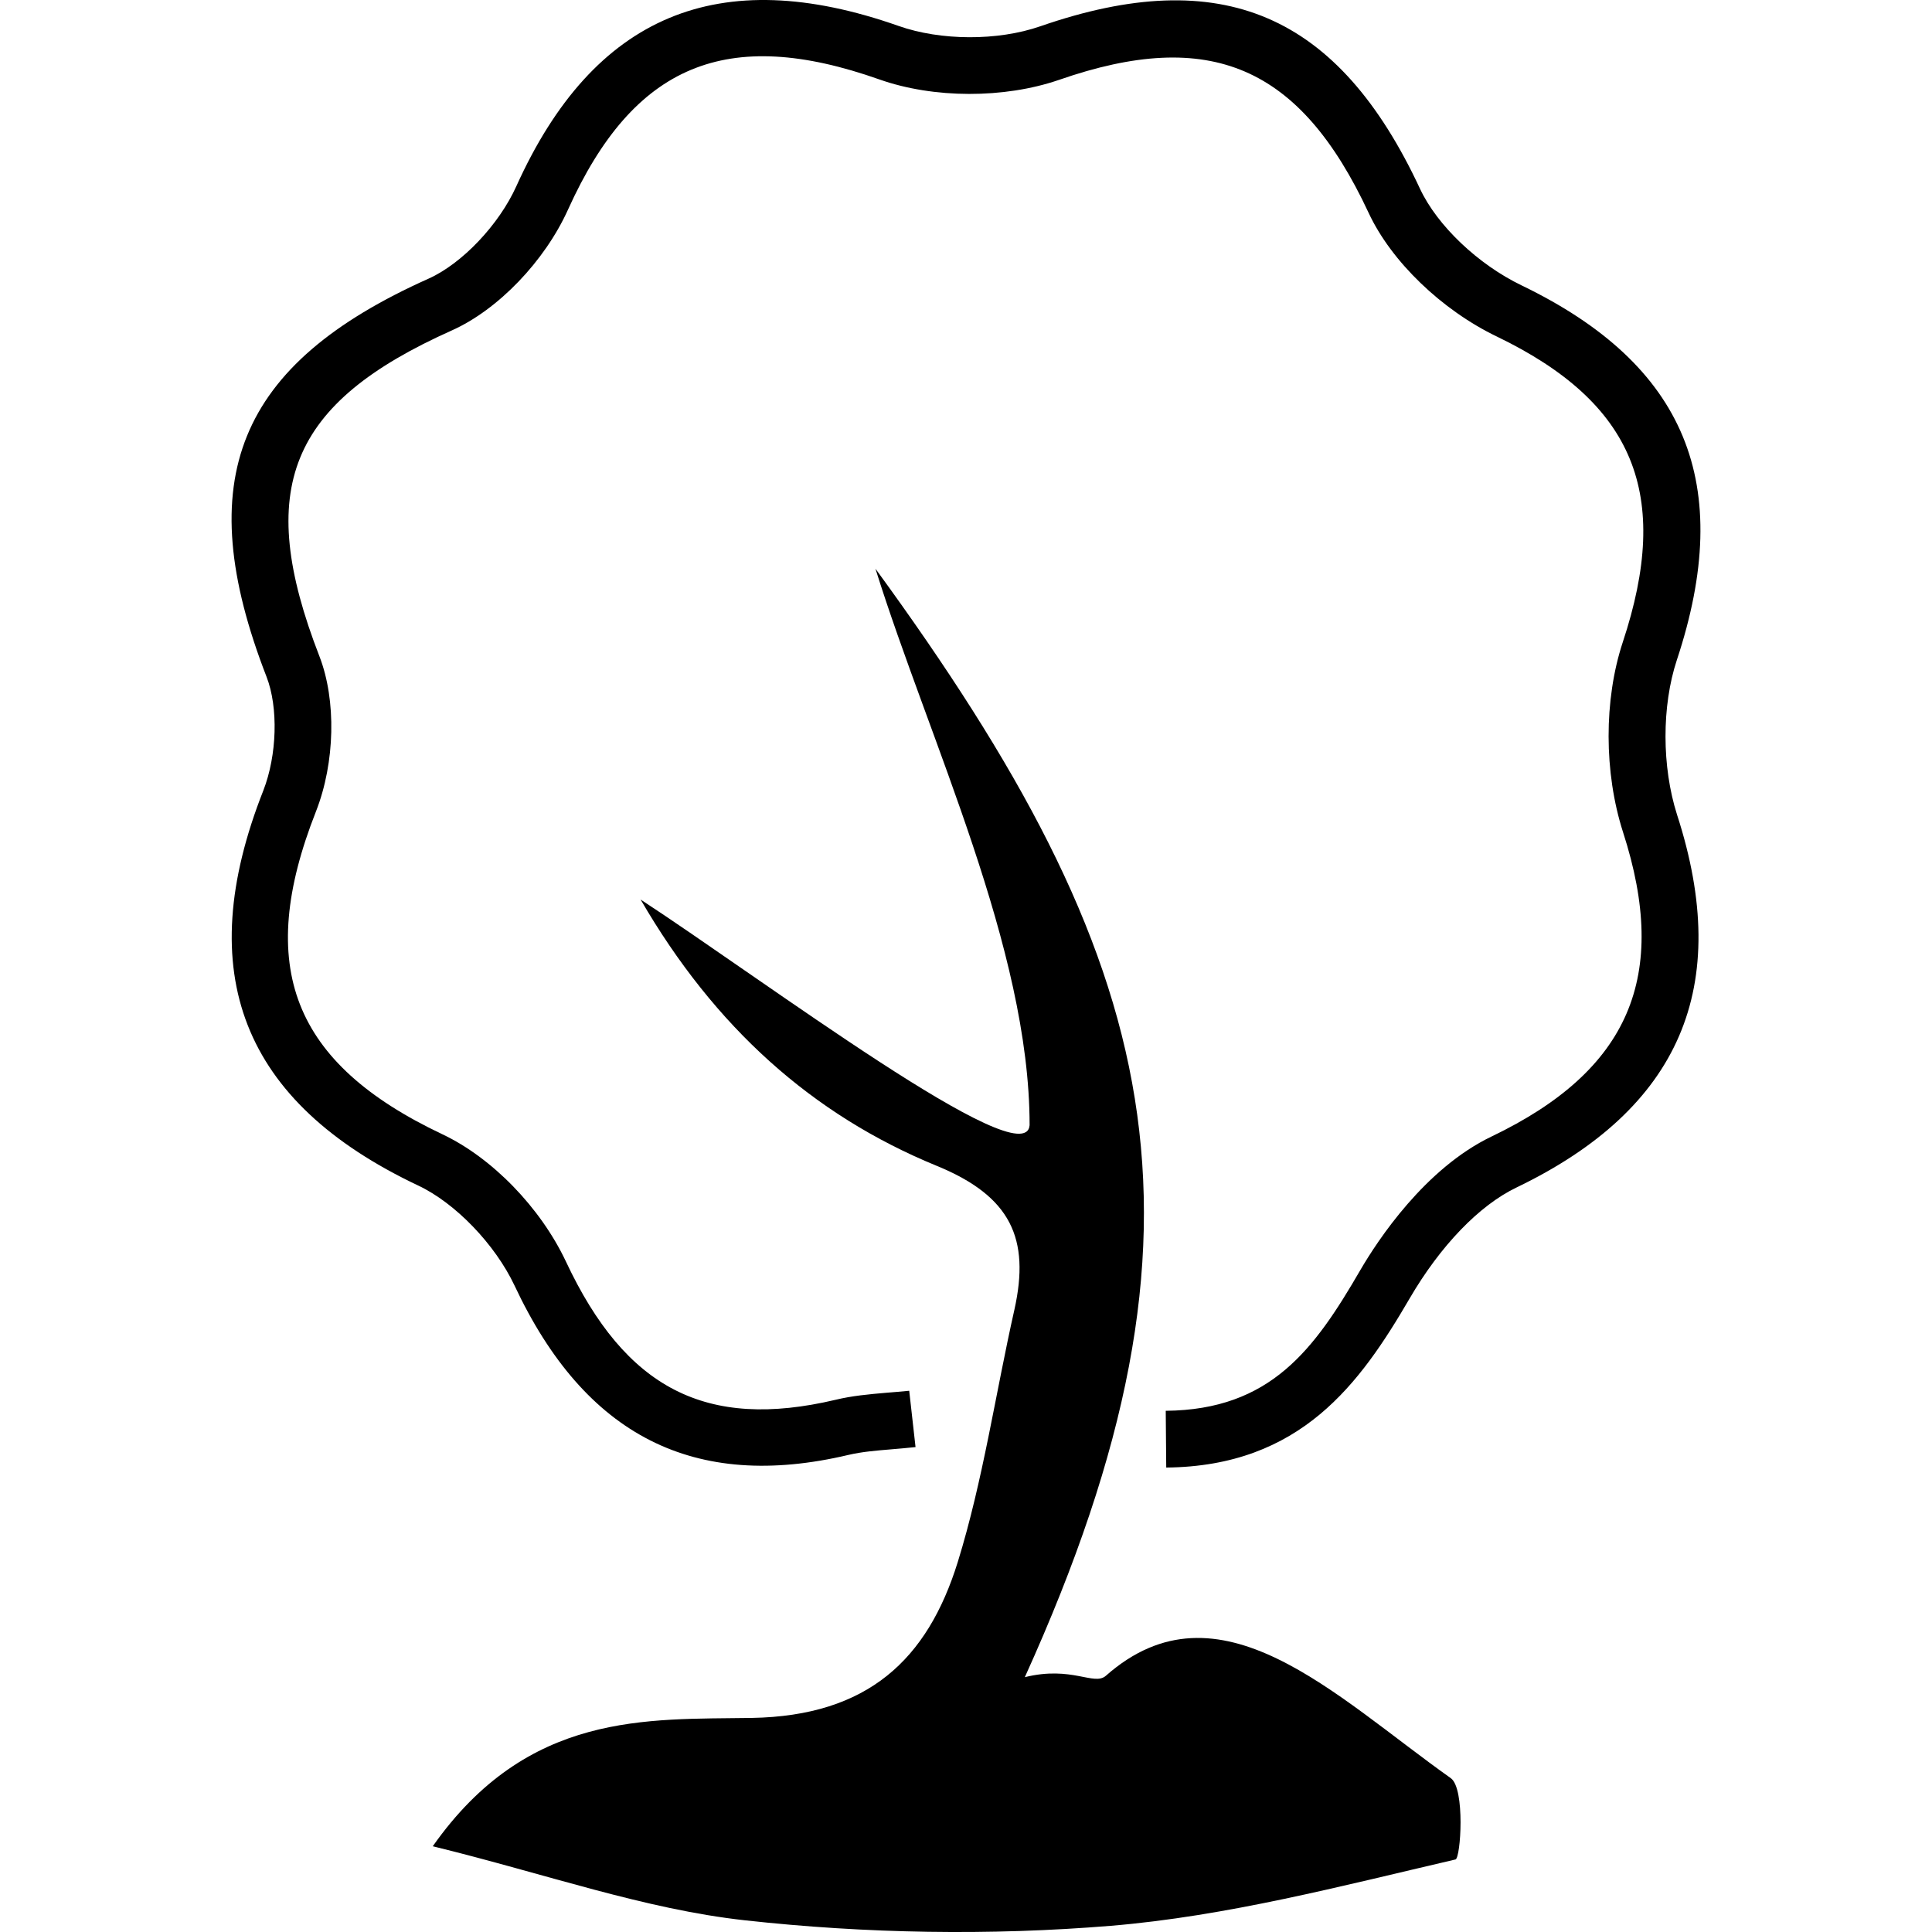 <?xml version="1.0" encoding="iso-8859-1"?>
<!-- Uploaded to: SVG Repo, www.svgrepo.com, Generator: SVG Repo Mixer Tools -->
<!DOCTYPE svg PUBLIC "-//W3C//DTD SVG 1.1//EN" "http://www.w3.org/Graphics/SVG/1.1/DTD/svg11.dtd">
<svg fill="#000000" version="1.1" id="Capa_1" xmlns="http://www.w3.org/2000/svg" xmlns:xlink="http://www.w3.org/1999/xlink" 
	 width="800px" height="800px" viewBox="0 0 94.273 94.273"
	 xml:space="preserve">
<g>
	<g>
		<path d="M81.82,32.214c2.854-8.607,0.445-14.417-7.569-18.286c-2.125-1.023-4.113-2.913-4.956-4.706
			C65.312,0.669,59.61-1.785,50.767,1.281c-2.087,0.726-4.873,0.708-6.926-0.017c-8.776-3.088-14.873-0.532-18.644,7.818
			c-0.847,1.882-2.648,3.778-4.277,4.511c-9.358,4.184-11.649,9.814-7.914,19.431c0.582,1.499,0.512,3.833-0.157,5.551
			c-3.511,8.897-1.041,15.205,7.556,19.273c1.814,0.855,3.749,2.865,4.702,4.881c3.441,7.34,8.768,10.044,16.294,8.264
			c0.669-0.157,1.371-0.212,2.096-0.273c0.381-0.034,0.782-0.064,1.177-0.109l-0.308-2.748c-0.375,0.037-0.739,0.068-1.1,0.096
			c-0.869,0.075-1.697,0.15-2.5,0.346c-6.304,1.485-10.239-0.534-13.155-6.756c-1.241-2.628-3.605-5.061-6.03-6.204
			c-7.31-3.463-9.151-8.172-6.162-15.752c0.933-2.384,1-5.421,0.166-7.573c-3.176-8.179-1.487-12.339,6.461-15.896
			c2.26-1.009,4.538-3.384,5.674-5.903c3.196-7.077,7.741-8.979,15.195-6.343c2.648,0.934,6.083,0.939,8.756,0.021
			c7.381-2.568,11.769-0.683,15.115,6.494c1.102,2.365,3.562,4.734,6.256,6.03c6.7,3.232,8.538,7.696,6.139,14.922
			c-0.924,2.806-0.917,6.353,0.014,9.255c2.279,7.047,0.309,11.629-6.398,14.849c-3.266,1.561-5.572,5.075-6.414,6.517
			c-2.244,3.87-4.373,6.827-9.5,6.875l0.024,2.769c6.57-0.062,9.462-4.11,11.875-8.248c1.499-2.573,3.401-4.548,5.216-5.417
			c7.99-3.847,10.554-9.798,7.833-18.195C81.087,37.414,81.081,34.458,81.82,32.214z"/>
		<path d="M53.963,81.769c-0.581,0.511-1.656-0.499-3.956,0.069c10.089-22.269,6.653-34.985-7.289-54.088
			c2.635,8.42,7.522,18.514,7.522,27.155c-0.209,2.525-12.979-7.095-18.981-11.011c3.614,6.23,8.379,10.508,14.455,12.996
			c3.621,1.485,4.554,3.553,3.785,7.013c-0.926,4.109-1.528,8.318-2.766,12.322c-1.478,4.75-4.38,7.505-10.052,7.602
			c-5.106,0.082-10.923-0.332-15.564,6.262c5.558,1.362,10.335,3.073,15.237,3.614c5.901,0.65,11.937,0.753,17.858,0.267
			c5.66-0.472,11.245-1.943,16.81-3.237c0.254-0.064,0.479-3.456-0.229-3.966C65.126,82.748,59.473,76.906,53.963,81.769z"/>
	</g>
</g>
</svg>